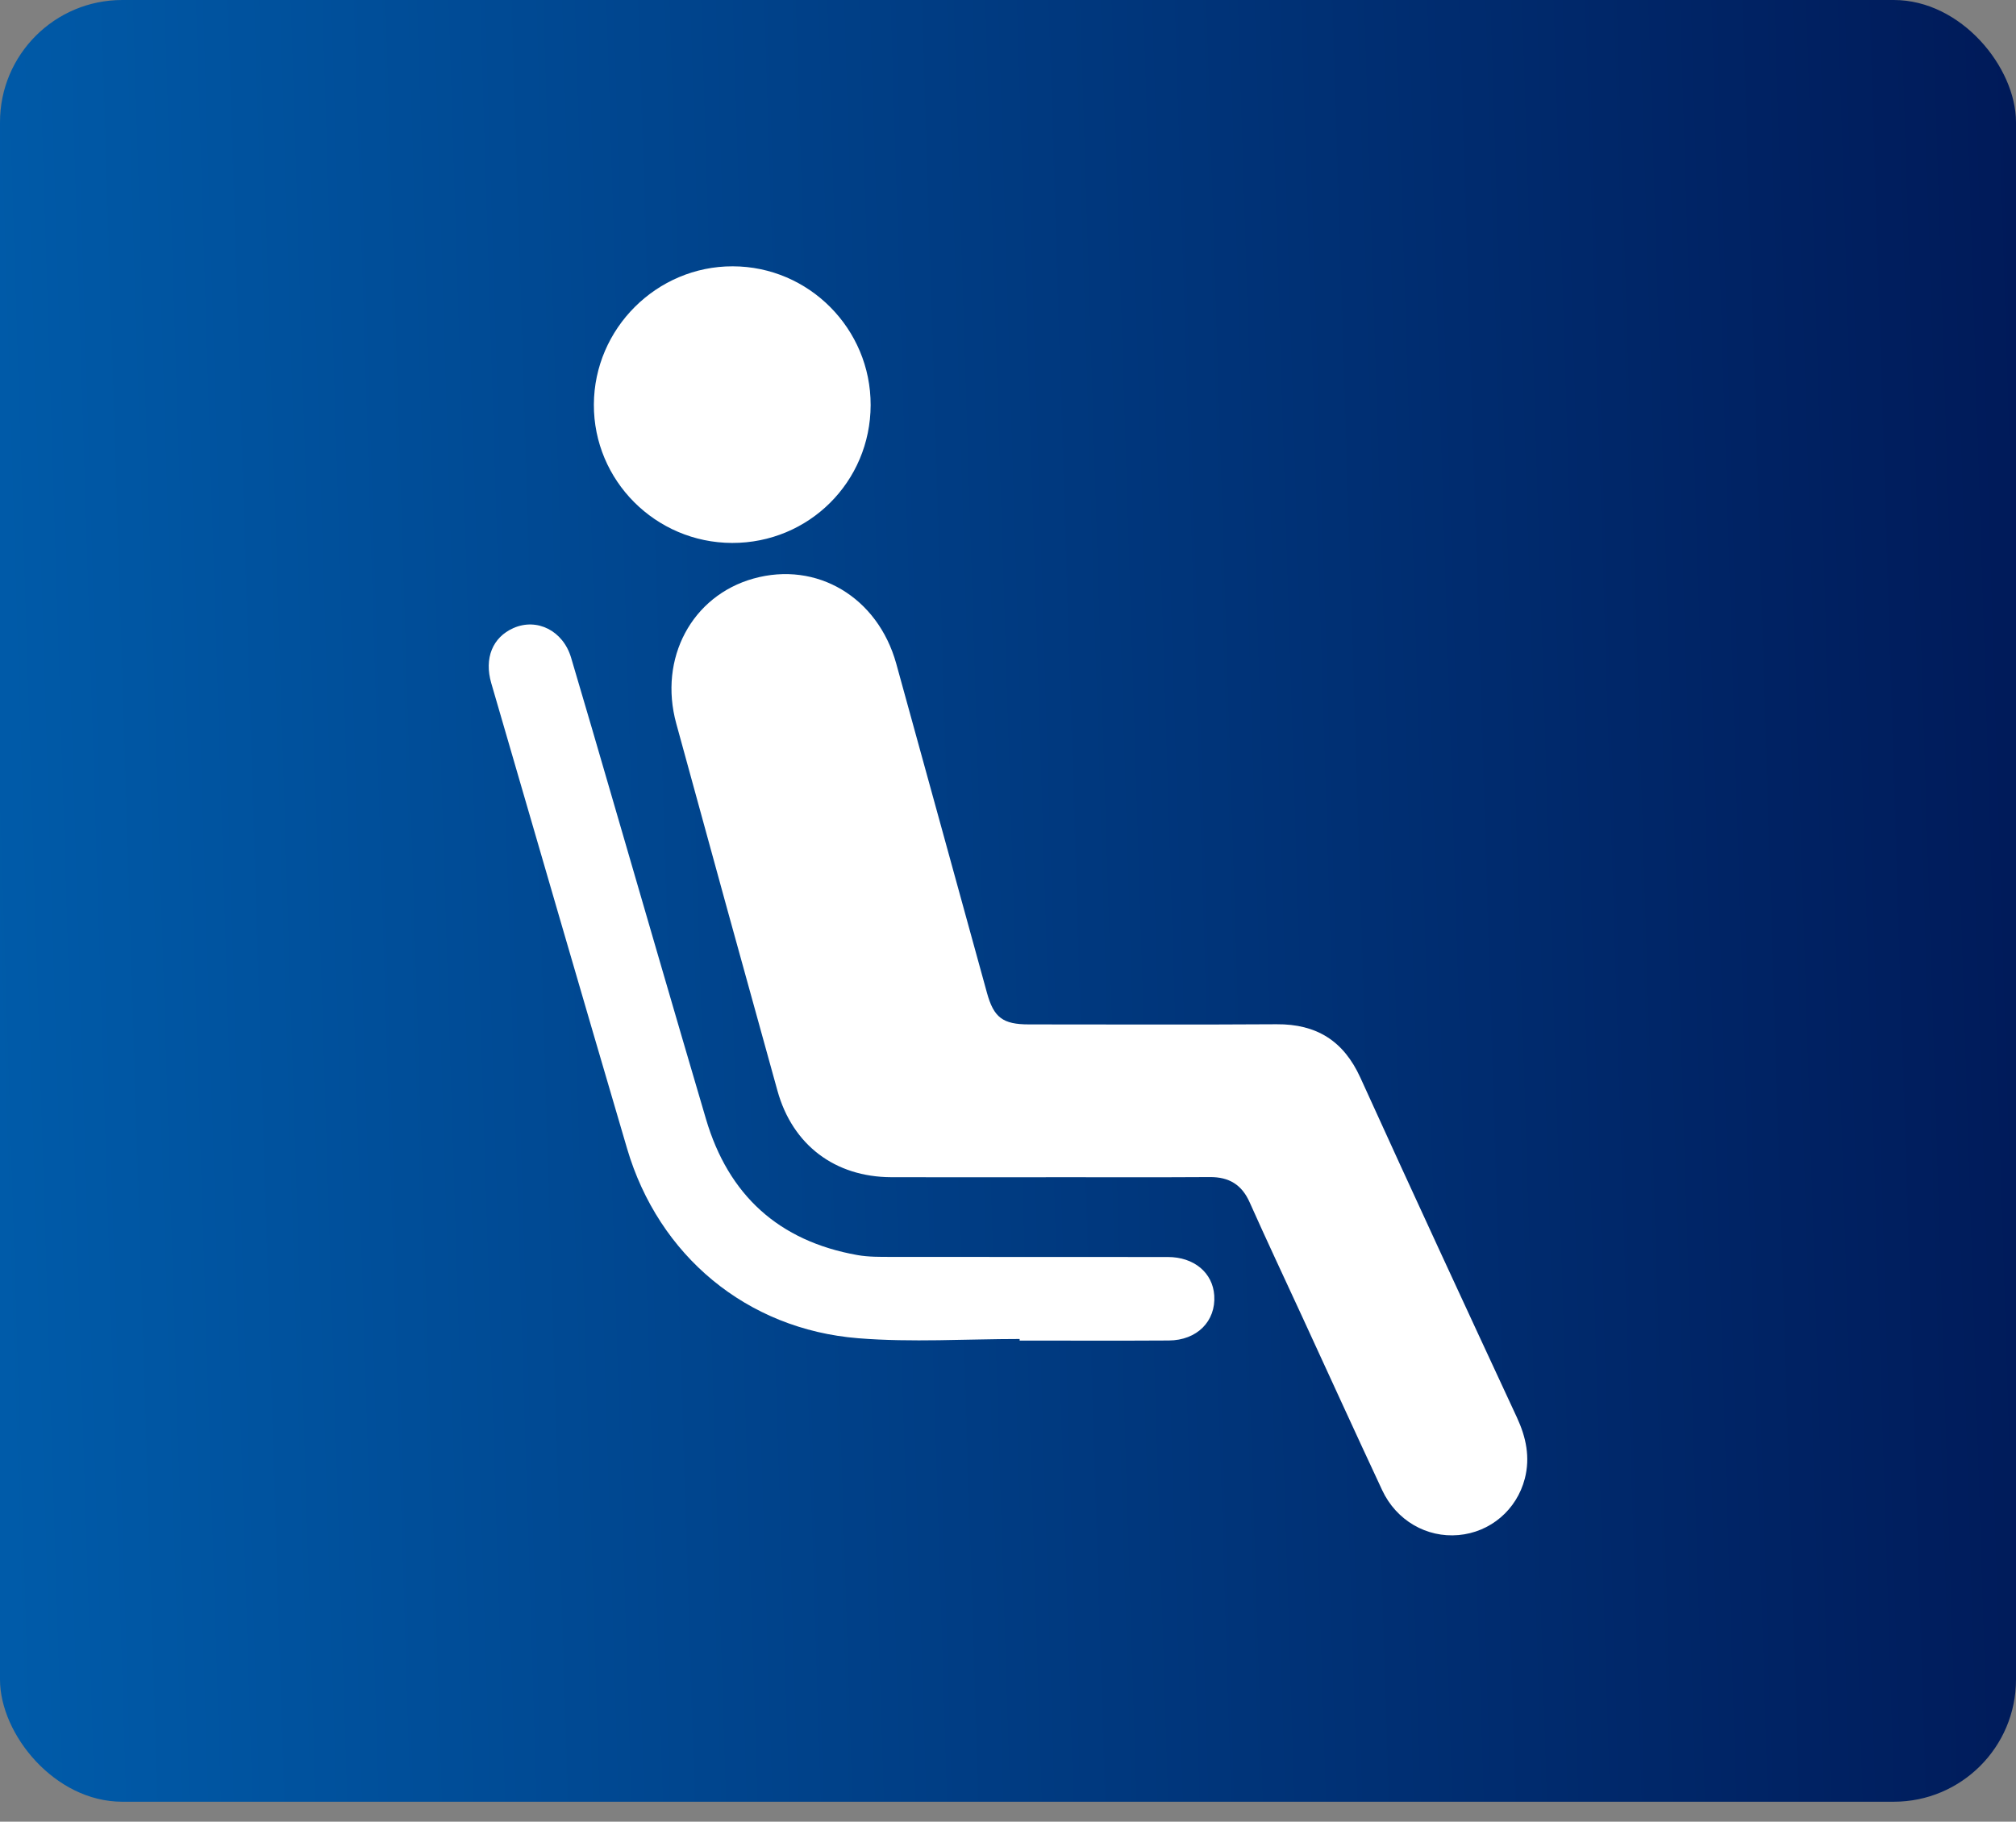 <?xml version="1.0" encoding="UTF-8"?>
<svg xmlns="http://www.w3.org/2000/svg" width="52" height="47" viewBox="0 0 52 47" fill="none">
  <rect x="0" y="0" width="52" height="47" fill="#808080" stroke="none"/>
  <rect width="52" height="46.485" rx="3.152" fill="url(#paint0_linear_12570_579)"></rect>
  <path d="M19.435 14.927C21.068 14.47 22.642 15.407 23.118 17.124C23.9 19.954 24.677 22.784 25.457 25.614C25.633 26.253 25.865 26.43 26.541 26.43C28.67 26.43 30.799 26.44 32.927 26.426C33.96 26.418 34.657 26.855 35.089 27.804C36.42 30.734 37.773 33.654 39.128 36.573C39.364 37.082 39.472 37.599 39.331 38.147C39.121 38.959 38.439 39.533 37.62 39.605C36.799 39.678 36.017 39.23 35.651 38.446C34.955 36.956 34.274 35.46 33.586 33.966C33.133 32.984 32.673 32.006 32.233 31.02C32.03 30.564 31.701 30.366 31.21 30.369C29.799 30.378 28.386 30.372 26.975 30.372V30.373C25.646 30.373 24.317 30.376 22.988 30.372C21.538 30.367 20.443 29.543 20.054 28.143C19.177 24.985 18.307 21.827 17.443 18.667C16.982 16.983 17.848 15.371 19.435 14.927ZM13.244 16.204C13.853 15.936 14.523 16.272 14.73 16.966C15.089 18.17 15.438 19.377 15.79 20.583C16.595 23.345 17.395 26.11 18.209 28.869C18.788 30.835 20.088 32.021 22.115 32.381C22.402 32.432 22.7 32.428 22.994 32.428C25.37 32.432 27.745 32.428 30.122 32.431C30.799 32.431 31.282 32.837 31.32 33.424C31.363 34.087 30.876 34.581 30.147 34.585C28.865 34.593 27.583 34.587 26.3 34.587V34.546C24.913 34.546 23.519 34.638 22.139 34.527C19.258 34.297 16.988 32.394 16.175 29.634C14.998 25.634 13.837 21.63 12.672 17.627C12.484 16.982 12.706 16.442 13.244 16.204ZM18.9 6.871C20.864 6.874 22.462 8.483 22.457 10.452C22.452 12.431 20.862 14.012 18.884 14.008C16.911 14.003 15.31 12.399 15.318 10.436C15.326 8.475 16.94 6.867 18.9 6.871Z" fill="white"></path>
  <defs>
    <linearGradient id="paint0_linear_12570_579" x1="0.342" y1="44.434" x2="53.217" y2="42.775" gradientUnits="userSpaceOnUse">
      <stop stop-color="#005BA9"></stop>
      <stop offset="1" stop-color="#001A59"></stop>
    </linearGradient>
  </defs>
</svg>

